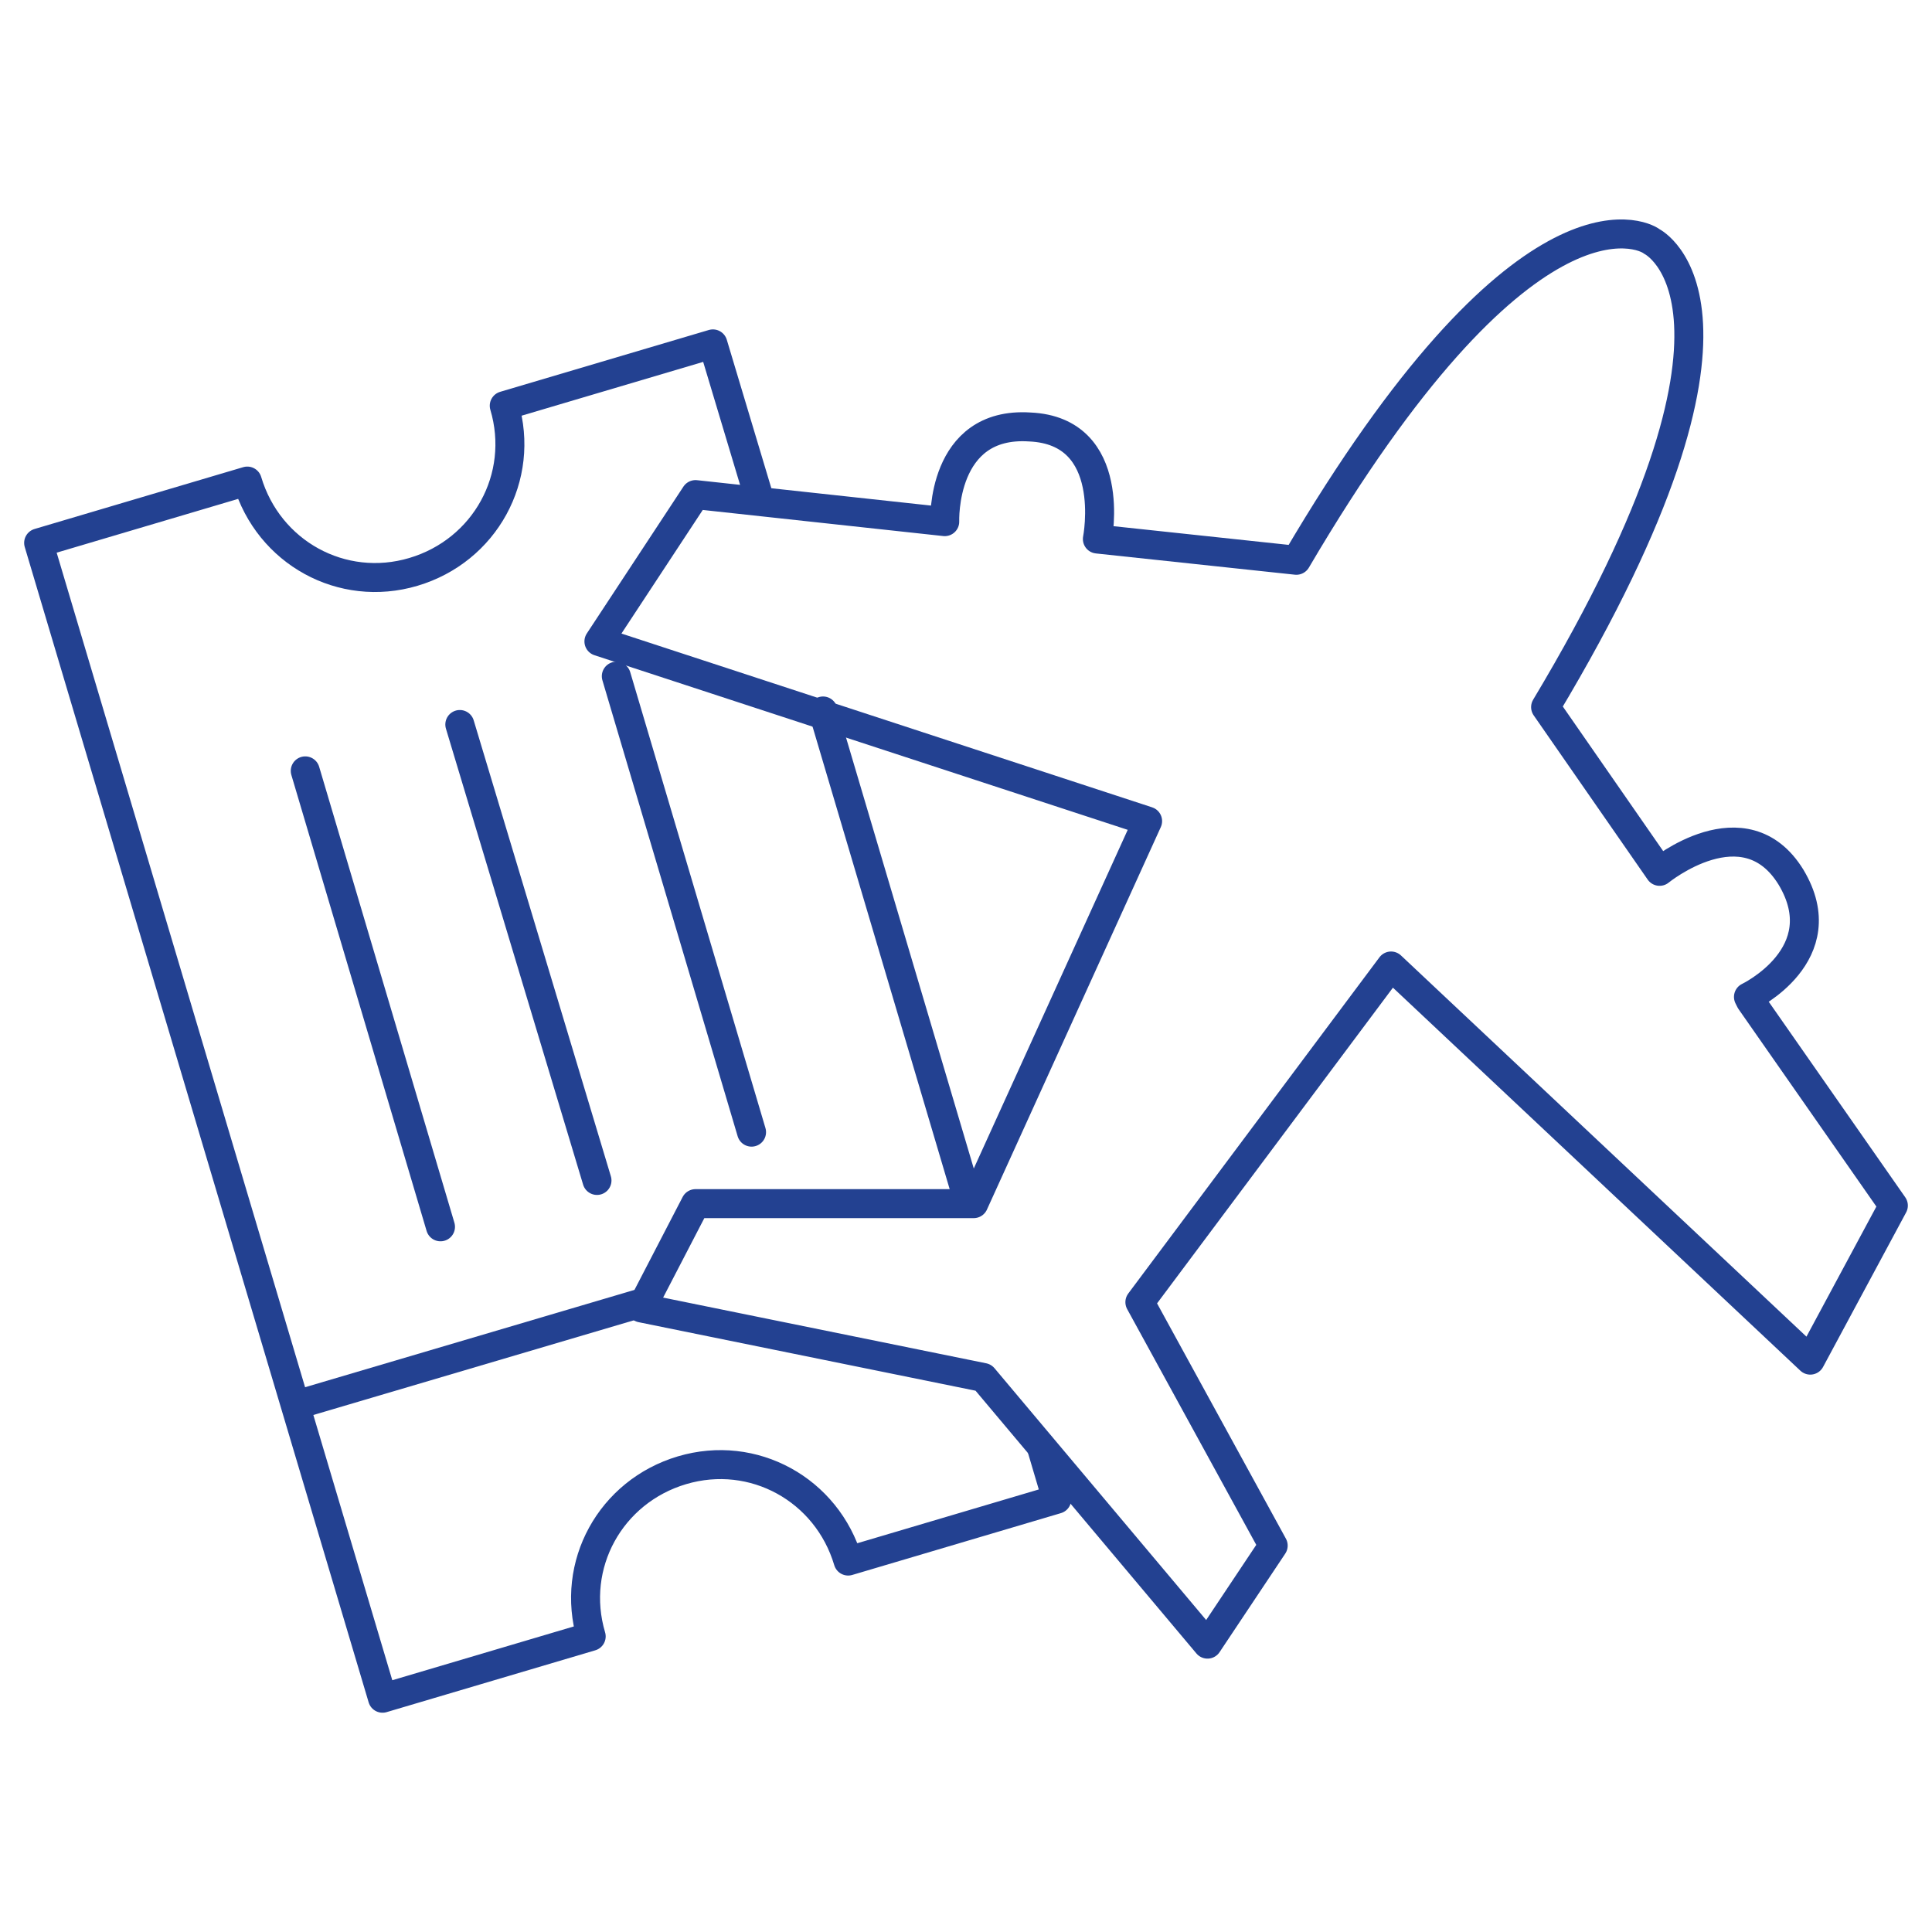 <?xml version="1.0" encoding="UTF-8"?>
<svg id="Layer_2" xmlns="http://www.w3.org/2000/svg" version="1.1" viewBox="0 0 100 100">
  <!-- Generator: Adobe Illustrator 29.6.0, SVG Export Plug-In . SVG Version: 2.1.1 Build 207)  -->
  <defs>
    <style>
      .st0, .st1, .st2, .st3, .st4 {
        stroke-width: 1.5px;
      }

      .st0, .st2 {
        stroke: #214391;
      }

      .st0, .st2, .st3, .st4 {
        fill: none;
      }

      .st0, .st3 {
        stroke-miterlimit: 10;
      }

      .st1 {
        fill: #fff;
      }

      .st1, .st2, .st4 {
        stroke-linecap: round;
        stroke-linejoin: round;
      }

      .st1, .st3, .st4 {
        stroke: #234191;
      }

      .st5 {
        fill: #214391;
      }
    </style>
  </defs>
  <g>
    <g>
      <path class="st4" d="M39.3,25.8l-2.4-8-10.8,3.2c1.1,3.7-1,7.5-4.7,8.6s-7.5-1-8.6-4.7l-10.8,3.2,17.8,59.8,10.8-3.2c-1.1-3.7,1-7.5,4.7-8.6,3.7-1.1,7.5,1,8.6,4.7l10.8-3.2-.8-2.7"/>
      <line class="st4" x1="50.1" y1="62.1" x2="42.6" y2="36.8"/>
      <line class="st4" x1="15.4" y1="72.7" x2="33" y2="67.5"/>
      <line class="st4" x1="23.8" y1="37.5" x2="30.9" y2="61.1"/>
      <line class="st4" x1="31.9" y1="35" x2="38.9" y2="58.6"/>
      <line class="st4" x1="15.8" y1="39.9" x2="22.8" y2="63.5"/>
    </g>
    <path class="st4" d="M90.5,51.6s4.6-2.2,2.2-6.2c-2.4-3.9-6.8-.3-6.8-.3l-5.9-8.5c12.4-20.7,5.5-24.1,5.5-24.1h0c-.5-.4-6.7-3.4-18.4,16.5l-10.3-1.1s1.1-5.6-3.5-5.8c-4.6-.3-4.4,4.9-4.4,4.9l-12.9-1.4-5,7.6,28.4,9.3-9,19.8h-14.4l-2.8,5.4,17.7,3.6,11.6,13.8,3.4-5.1-6.9-12.6,13-17.4,21.7,20.4,4.3-8-7.4-10.6Z"/>
  </g>
  <g>
    <g>
      <g>
        <path class="st0" d="M150.8,447.5l16.3,16.8,7.7-8c.9-.9.9-2.4,0-3.2l-13.2-13c-.9-.9-2.3-.9-3.2,0l-7.6,7.4Z"/>
        <path class="st0" d="M174.8,453l3.9-2.9c.7-.5,1.5-.8,2.4-.8l19.7-.3c.9,0,1.8-.4,2.3-1.1l14-16.7c.6-.8.9-1.7.8-2.7h0c-.1-1.5-1.1-2.7-2.4-3.2s-.7-.2-1.2-.3c-.9,0-2.4.5-3.1,1.1l-9.7,9.4"/>
        <path class="st0" d="M162.2,440.6l3.2-4.1c1-1.3,2.2-2.3,3.7-3l1.5-.7c2.1-1,4.4-1.4,6.6-1.2h1.2c1.4.3,2.8.7,4.1,1.3h.2c.9.5,1.8.7,2.8.7h12.9c1.2,0,2.3.6,3,1.6h0c1,1.4.9,3.2,0,4.5h0c-.7,1-1.8,1.5-3,1.5h-12.9"/>
        <g>
          <path class="st2" d="M197.6,410.3h-4.9c-1.2,0-2.1,1.2-2.1,2.7h0c0,1.5.9,2.7,2.1,2.7h2.8c1.2,0,2.1,1.2,2.1,2.7h0c0,1.5-.9,2.7-2.1,2.7h-4.9"/>
          <line class="st2" x1="193.9" y1="406.8" x2="193.9" y2="410.3"/>
          <line class="st2" x1="193.9" y1="421" x2="193.9" y2="424.5"/>
        </g>
        <path class="st2" d="M187.6,426.8c1.9,1.1,4.1,1.7,6.4,1.7,7,0,12.7-5.7,12.7-12.7s-5.7-12.7-12.7-12.7-12.2,5.1-12.7,11.7h4l-8.3,8.3-8.2-8.2h3.7v-.3c.6-11.2,9.9-20.1,21.3-20.1s20.8,9,21.3,20.4"/>
      </g>
      <g>
        <circle class="st5" cx="215.3" cy="417.7" r="1.3"/>
        <circle class="st5" cx="215.4" cy="421.2" r="1.3"/>
        <circle class="st5" cx="160.1" cy="446" r="1.7"/>
      </g>
    </g>
    <g>
      <circle class="st0" cx="337.4" cy="406.6" r="16.9"/>
      <polyline class="st2" points="309.9 436.2 309.9 406.6 320.7 406.6"/>
      <polyline class="st2" points="354.3 406.6 365 406.6 365 436.2"/>
      <line class="st2" x1="337.4" y1="423.5" x2="337.4" y2="436.2"/>
      <polyline class="st2" points="316.1 430 309.9 436.2 303.7 430"/>
      <polyline class="st2" points="343.6 430 337.4 436.2 331.2 430"/>
      <polyline class="st2" points="371.2 430 365.1 436.2 358.9 430"/>
      <g>
        <path class="st2" d="M341.4,400.3h-5.6c-1.3,0-2.4,1.4-2.4,3.1h0c0,1.7,1.1,3.1,2.4,3.1h3.2c1.3,0,2.4,1.4,2.4,3.1h0c0,1.7-1.1,3.1-2.4,3.1h-5.6"/>
        <line class="st2" x1="337.2" y1="396.3" x2="337.2" y2="400.3"/>
        <line class="st2" x1="337.2" y1="412.5" x2="337.2" y2="416.5"/>
      </g>
      <circle class="st2" cx="309.9" cy="448" r="5.8"/>
      <path class="st2" d="M299.5,464.2c0-5.7,4.6-10.4,10.4-10.4s10.4,4.6,10.4,10.4"/>
      <circle class="st2" cx="337.3" cy="448" r="5.8"/>
      <path class="st2" d="M327,464.2c0-5.7,4.6-10.4,10.4-10.4s10.4,4.6,10.4,10.4"/>
      <circle class="st2" cx="365" cy="448" r="5.8"/>
      <path class="st2" d="M354.7,464.2c0-5.7,4.6-10.4,10.4-10.4s10.4,4.6,10.4,10.4"/>
    </g>
    <g>
      <rect class="st4" x="467.6" y="402.2" width="45.2" height="59.9"/>
      <line class="st1" x1="473.4" y1="440.3" x2="507" y2="440.3"/>
      <line class="st1" x1="473.4" y1="448" x2="507" y2="448"/>
      <line class="st1" x1="473.4" y1="455.6" x2="507" y2="455.6"/>
      <circle class="st3" cx="490.2" cy="420.8" r="13.8"/>
      <path class="st4" d="M495.4,414.9h-6.8c-1.6,0-2.9,1.3-2.9,2.9h0c0,1.6,1.3,2.9,2.9,2.9h3.9c1.6,0,2.9,1.3,2.9,2.9h0c0,1.6-1.3,2.9-2.9,2.9h-6.8"/>
      <line class="st1" x1="490.2" y1="411.1" x2="490.2" y2="414.9"/>
      <line class="st1" x1="490.2" y1="426.7" x2="490.2" y2="430.6"/>
    </g>
  </g>
</svg>